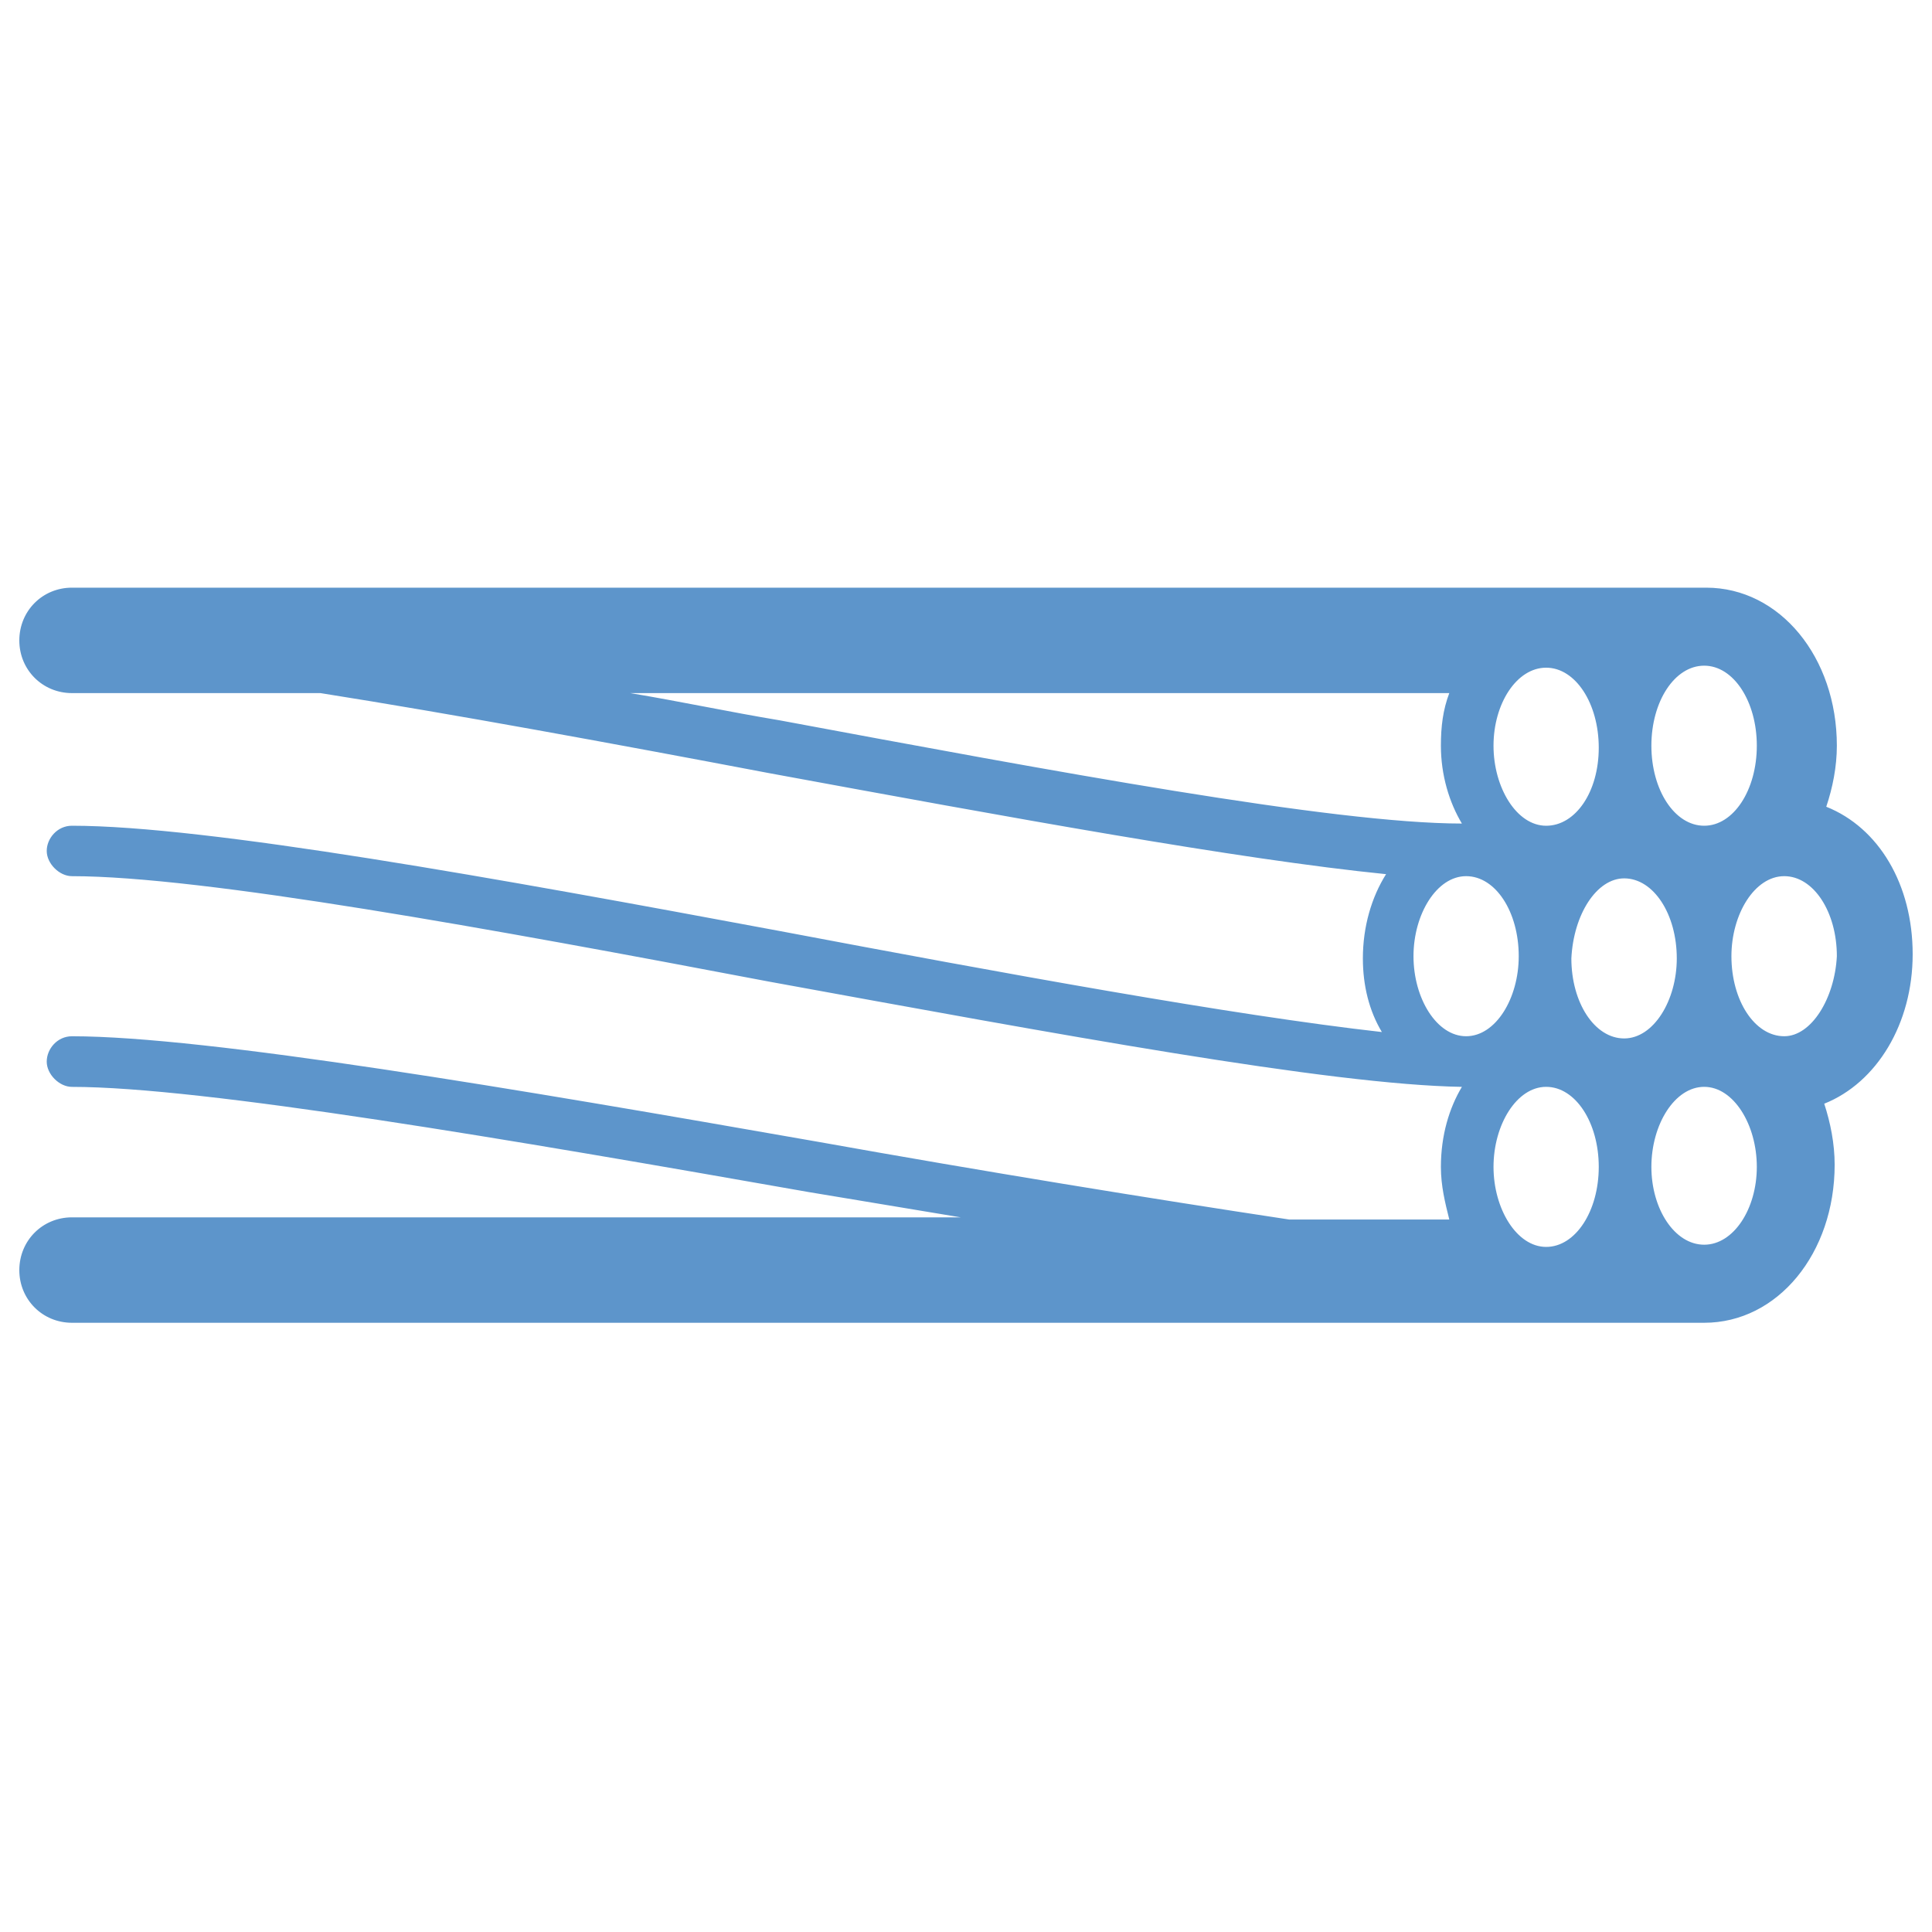 <?xml version="1.0" encoding="utf-8"?>
<!-- Generator: Adobe Illustrator 24.0.3, SVG Export Plug-In . SVG Version: 6.00 Build 0)  -->
<svg version="1.1" id="Layer_1" xmlns="http://www.w3.org/2000/svg" xmlns:xlink="http://www.w3.org/1999/xlink" x="0px" y="0px"
	 viewBox="0 0 150 150" style="enable-background:new 0 0 150 150;" xml:space="preserve">
<style type="text/css">
	.st0{fill:#5D97CD;}
	.st1{fill:none;stroke:#5E99CF;stroke-width:8;stroke-linecap:round;stroke-linejoin:round;stroke-miterlimit:10;}
	.st2{fill:none;stroke:#EC9B31;stroke-width:10;stroke-linecap:round;stroke-linejoin:round;stroke-miterlimit:10;}
	.st3{fill:none;stroke:#494949;stroke-width:8;stroke-linecap:round;stroke-linejoin:round;stroke-miterlimit:10;}
	.st4{fill:none;stroke:#EC9B31;stroke-width:8;stroke-linecap:round;stroke-linejoin:round;stroke-miterlimit:10;}
	.st5{fill:#5E99CF;}
	.st6{fill:#EC9B31;}
	.st7{clip-path:url(#SVGID_2_);}
	.st8{clip-path:url(#SVGID_4_);fill:#E9E9E9;}
	.st9{enable-background:new    ;}
	.st10{clip-path:url(#SVGID_6_);}
	.st11{fill:#FFFFFF;}
	.st12{clip-path:url(#SVGID_8_);}
	.st13{clip-path:url(#SVGID_10_);fill:#E9E9E9;}
	.st14{clip-path:url(#SVGID_12_);}
	.st15{clip-path:url(#SVGID_14_);enable-background:new    ;}
	.st16{clip-path:url(#SVGID_16_);}
	.st17{clip-path:url(#SVGID_18_);}
	.st18{clip-path:url(#SVGID_20_);fill:#FFFFFF;}
	.st19{clip-path:url(#SVGID_22_);}
	.st20{clip-path:url(#SVGID_24_);fill:#E9E9E9;}
	.st21{clip-path:url(#SVGID_26_);}
	.st22{clip-path:url(#SVGID_28_);fill:#E9E9E9;}
	.st23{clip-path:url(#SVGID_30_);}
	.st24{clip-path:url(#SVGID_32_);fill:#E9E9E9;}
	.st25{clip-path:url(#SVGID_34_);}
	.st26{clip-path:url(#SVGID_36_);fill:#E9E9E9;}
	.st27{clip-path:url(#SVGID_38_);}
	.st28{clip-path:url(#SVGID_40_);fill:#EC9B31;}
	.st29{clip-path:url(#SVGID_42_);}
	.st30{clip-path:url(#SVGID_44_);enable-background:new    ;}
	.st31{clip-path:url(#SVGID_46_);}
	.st32{clip-path:url(#SVGID_48_);}
	.st33{clip-path:url(#SVGID_50_);fill:#5E99CF;}
	.st34{clip-path:url(#SVGID_52_);}
	.st35{clip-path:url(#SVGID_54_);fill:#EC9B31;}
	.st36{clip-path:url(#SVGID_56_);}
	.st37{clip-path:url(#SVGID_58_);fill:#EC9B31;}
	.st38{clip-path:url(#SVGID_60_);}
	.st39{clip-path:url(#SVGID_62_);fill:#EC9B31;}
	.st40{clip-path:url(#SVGID_64_);}
	.st41{clip-path:url(#SVGID_66_);fill:#EC9B31;}
	.st42{clip-path:url(#SVGID_68_);}
	.st43{clip-path:url(#SVGID_70_);fill:#EC9B31;}
	.st44{clip-path:url(#SVGID_72_);}
	.st45{fill:#E9E9E9;}
	.st46{fill:#EC9B31;stroke:#EC9B31;stroke-miterlimit:10;}
	.st47{fill:none;stroke:#5E99CF;stroke-width:6;stroke-miterlimit:10;}
	.st48{clip-path:url(#SVGID_74_);}
	.st49{clip-path:url(#SVGID_76_);fill:#5E99CF;}
	.st50{clip-path:url(#SVGID_78_);}
	.st51{clip-path:url(#SVGID_80_);fill:#5E99CF;}
	.st52{clip-path:url(#SVGID_82_);}
	.st53{clip-path:url(#SVGID_84_);fill:#EC9B31;}
	.st54{clip-path:url(#SVGID_86_);}
	.st55{clip-path:url(#SVGID_88_);fill:#EC9B31;}
	.st56{clip-path:url(#SVGID_90_);}
	.st57{clip-path:url(#SVGID_92_);fill:#5E99CF;}
	.st58{clip-path:url(#SVGID_94_);}
	.st59{clip-path:url(#SVGID_96_);fill:#5E99CF;}
	.st60{clip-path:url(#SVGID_98_);}
	.st61{clip-path:url(#SVGID_100_);fill:#5E99CF;}
	.st62{clip-path:url(#SVGID_102_);}
	.st63{clip-path:url(#SVGID_104_);fill:#5E99CF;}
	.st64{clip-path:url(#SVGID_106_);}
	.st65{clip-path:url(#SVGID_108_);fill:#EC9B31;}
	.st66{clip-path:url(#SVGID_110_);}
	.st67{clip-path:url(#SVGID_112_);fill:#EC9B31;}
	.st68{clip-path:url(#SVGID_114_);}
	.st69{clip-path:url(#SVGID_116_);fill:#5E99CF;}
	.st70{clip-path:url(#SVGID_118_);}
	.st71{clip-path:url(#SVGID_120_);fill:#5E99CF;}
	.st72{clip-path:url(#SVGID_122_);}
	.st73{clip-path:url(#SVGID_124_);fill:#5E99CF;}
	.st74{clip-path:url(#SVGID_126_);}
	.st75{clip-path:url(#SVGID_128_);fill:#5E99CF;}
	.st76{clip-path:url(#SVGID_130_);}
	.st77{clip-path:url(#SVGID_132_);fill:#5E99CF;}
	.st78{clip-path:url(#SVGID_134_);}
	.st79{clip-path:url(#SVGID_136_);fill:#5E99CF;}
	.st80{fill:#494949;stroke:#494949;stroke-miterlimit:10;}
	.st81{fill:#494949;stroke:#494949;stroke-width:2;stroke-miterlimit:10;}
	.st82{fill:#5D99CF;stroke:#5D99CF;stroke-miterlimit:10;}
	.st83{fill:#5D99CF;}
	.st84{fill:#5E99CF;stroke:#5E99CF;stroke-width:2;stroke-miterlimit:10;}
	.st85{fill:#EC9B31;stroke:#EC9B31;stroke-width:2;stroke-miterlimit:10;}
	.st86{fill:#FFFFFF;stroke:#FFFFFF;stroke-width:2;stroke-miterlimit:10;}
	.st87{fill:#E9E9E9;stroke:#E9E9E9;stroke-width:2;stroke-miterlimit:10;}
	.st88{fill:none;stroke:#EC9B31;stroke-width:4;stroke-miterlimit:10;}
	.st89{fill:#494949;}
	.st90{fill:#5D99CF;stroke:#5D99CF;stroke-width:2;stroke-miterlimit:10;}
	.st91{fill:none;stroke:#EC9B31;stroke-width:4;stroke-miterlimit:10;stroke-dasharray:2.986,1.99;}
	.st92{fill:#FEFEFE;}
	.st93{fill:#F0F0F0;}
	.st94{fill:#6981A1;}
	.st95{fill-rule:evenodd;clip-rule:evenodd;fill:#EC9B31;}
	.st96{clip-path:url(#SVGID_138_);fill:#5D99CF;}
	.st97{clip-path:url(#SVGID_140_);fill:#EC9B31;}
	.st98{clip-path:url(#SVGID_142_);fill:#EC9B31;}
	.st99{fill:none;stroke:#5D99CF;stroke-width:5;stroke-miterlimit:10;}
	.st100{fill:none;stroke:#EC9B31;stroke-width:5;stroke-miterlimit:10;}
	.st101{fill:#2E474F;}
	.st102{fill:none;stroke:#5E99CF;stroke-width:5;stroke-miterlimit:10;}
	.st103{fill:#FFFFFF;stroke:#EC9B31;stroke-width:5;stroke-miterlimit:10;}
	.st104{fill:#E7973E;}
	.st105{fill:#5F97CA;}
	.st106{fill:#EA9931;}
	.st107{fill:none;stroke:#EA9931;stroke-width:5;stroke-linecap:round;stroke-miterlimit:10;}
	.st108{fill:#E89731;}
	.st109{fill:#5D95CB;}
	.st110{fill:none;}
	.st111{fill:#5D95CB;stroke:#5D95CB;stroke-miterlimit:10;}
	.st112{fill:#E89731;stroke:#E89731;stroke-miterlimit:10;}
	.st113{fill:#5D93C9;}
	.st114{fill:#E69531;}
	.st115{fill:#5D91C7;}
	.st116{fill:#E3933D;}
	.st117{fill:#5F93C6;}
	.st118{fill:none;stroke:#5D95CB;stroke-width:4;stroke-miterlimit:10;}
	.st119{fill:none;stroke:#5D91C7;stroke-width:5;stroke-miterlimit:10;}
	.st120{fill:none;stroke:#EA9931;stroke-width:5;stroke-miterlimit:10;}
	.st121{fill:#5D95CB;stroke:#5D95CB;stroke-width:2;stroke-miterlimit:10;}
	.st122{fill:#5D97CD;stroke:#5D97CD;stroke-width:2;stroke-miterlimit:10;}
	.st123{fill:#E89731;stroke:#E89731;stroke-width:2;stroke-miterlimit:10;}
	.st124{fill:#5D95CB;stroke:#5D95CB;stroke-width:3;stroke-miterlimit:10;}
	.st125{fill:#5E99CF;stroke:#5E99CF;stroke-miterlimit:10;}
	.st126{fill:#E7973E;stroke:#E7973E;stroke-miterlimit:10;}
	.st127{fill:#E7973E;stroke:#E7973E;stroke-width:2;stroke-miterlimit:10;}
	.st128{fill:none;stroke:#5D97CD;stroke-width:5;stroke-miterlimit:10;}
	.st129{fill:none;stroke:#EA9931;stroke-width:5;stroke-linecap:round;stroke-linejoin:round;stroke-miterlimit:10;}
	.st130{clip-path:url(#SVGID_144_);}
	.st131{clip-path:url(#SVGID_146_);}
	.st132{clip-path:url(#SVGID_148_);}
	.st133{clip-path:url(#SVGID_150_);}
	.st134{clip-path:url(#SVGID_152_);}
	.st135{clip-path:url(#SVGID_154_);}
	.st136{clip-path:url(#SVGID_156_);}
	.st137{clip-path:url(#SVGID_158_);}
	.st138{fill:#5F95C8;}
	.st139{fill:#E5953D;}
</style>
<g>
	<defs>
		<path id="SVGID_143_" d="M2127.824-4462.454c-0.057-0.054-0.115-0.108-0.115-0.108c-0.811-0.866-0.757-2.308,0.097-3.104
			l10.112-9.059l-10.815-8.537c-0.97-0.696-1.138-2.132-0.345-3.093c0.74-0.905,2.117-1.105,3.091-0.298l12.928,10.091
			c0.514,0.375,0.815,0.977,0.841,1.641s-0.226,1.279-0.709,1.679l-12.038,10.769
			C2129.963-4461.621,2128.63-4461.699,2127.824-4462.454z"/>
	</defs>
	<use xlink:href="#SVGID_143_"  style="overflow:visible;fill:#EA9931;"/>
	<clipPath id="SVGID_2_">
		<use xlink:href="#SVGID_143_"  style="overflow:visible;"/>
	</clipPath>
	<g class="st7">
		<defs>
			
				<rect id="SVGID_145_" x="-2303.455" y="-3590.588" transform="matrix(0.684 -0.73 0.73 0.684 2298.758 308.643)" width="7617.89" height="2185.211"/>
		</defs>
		<use xlink:href="#SVGID_145_"  style="overflow:visible;fill:#EA9931;"/>
		<clipPath id="SVGID_4_">
			<use xlink:href="#SVGID_145_"  style="overflow:visible;"/>
		</clipPath>
	</g>
</g>
<g>
	<defs>
		<path id="SVGID_147_" d="M2087.228-4472.472c-0.403-0.377-0.646-0.925-0.726-1.533c-0.049-1.217,0.908-2.238,2.126-2.269
			l52.688-0.808c1.218-0.03,2.254,0.941,2.303,2.158c0.049,1.217-0.908,2.238-2.126,2.269l-52.745,0.753
			C2088.14-4471.83,2087.631-4472.094,2087.228-4472.472z"/>
	</defs>
	<use xlink:href="#SVGID_147_"  style="overflow:visible;fill:#EA9931;"/>
	<clipPath id="SVGID_6_">
		<use xlink:href="#SVGID_147_"  style="overflow:visible;"/>
	</clipPath>
	<g class="st10">
		<defs>
			
				<rect id="SVGID_149_" x="-2303.455" y="-3590.588" transform="matrix(0.684 -0.73 0.73 0.684 2298.758 308.643)" width="7617.89" height="2185.211"/>
		</defs>
		<use xlink:href="#SVGID_149_"  style="overflow:visible;fill:#EA9931;"/>
		<clipPath id="SVGID_8_">
			<use xlink:href="#SVGID_149_"  style="overflow:visible;"/>
		</clipPath>
	</g>
</g>
<path class="st109" d="M48.926,53.811h63.597c-0.496,1.305-0.652,2.61-0.652,4.086c0,2.284,0.652,4.412,1.631,6.043
	c-9.973,0-31.877-4.086-52.972-8.015C56.601,55.272,52.841,54.463,48.926,53.811 M132.313,64.11c-2.298,0-4.1-2.78-4.1-6.213
	s1.802-6.214,4.1-6.214c2.284,0,4.086,2.78,4.086,6.214S134.598,64.11,132.313,64.11 M126.1,68.196c2.284,0,4.085,2.78,4.085,6.214
	c0,3.263-1.801,6.214-4.085,6.214c-2.298,0-4.1-2.78-4.1-6.214C122.17,70.976,123.972,68.196,126.1,68.196 M120.042,51.839
	c2.284,0,4.085,2.781,4.085,6.214c0,3.433-1.801,6.058-4.085,6.058s-4.086-2.95-4.086-6.213
	C115.956,54.62,117.758,51.839,120.042,51.839 M136.399,90.596c0,3.263-1.802,6.043-4.086,6.043c-2.298,0-4.1-2.78-4.1-6.043
	c0-3.277,1.802-6.214,4.1-6.214C134.598,84.383,136.399,87.319,136.399,90.596 M138.527,80.453c-2.298,0-4.1-2.78-4.1-6.214
	c0-3.263,1.802-6.214,4.1-6.214c2.284,0,4.086,2.781,4.086,6.214C142.442,77.516,140.64,80.453,138.527,80.453 M109.743,74.239
	c0-3.263,1.802-6.214,4.086-6.214c2.298,0,4.085,2.781,4.085,6.214c0,3.277-1.787,6.214-4.085,6.214
	C111.545,80.453,109.743,77.516,109.743,74.239 M115.956,90.596c0-3.277,1.802-6.214,4.086-6.214s4.085,2.78,4.085,6.214
	s-1.801,6.214-4.085,6.214S115.956,93.859,115.956,90.596 M141.79,62.635c0.496-1.475,0.823-3.107,0.823-4.738
	c0-6.866-4.426-12.271-10.144-12.271H5.586c-2.284,0-4.086,1.801-4.086,4.1c0,2.284,1.802,4.086,4.086,4.086h19.293
	c10.3,1.631,22.727,3.915,34.828,6.213c18.64,3.433,36.459,6.696,47.907,7.845c-1.134,1.801-1.801,4.086-1.801,6.54
	c0,2.128,0.496,4.086,1.475,5.717c-11.604-1.305-29.423-4.568-46.759-7.845C38.612,68.196,16.055,64.11,5.586,64.11
	c-1.135,0-1.958,0.979-1.958,1.958s0.978,1.958,1.958,1.958c10.143,0,32.544,4.086,54.121,8.186
	c22.4,4.086,43.495,8.002,53.795,8.172c-0.979,1.631-1.631,3.759-1.631,6.214c0,1.475,0.326,2.781,0.652,4.086h-12.427
	c-10.796-1.631-23.876-3.759-36.63-6.043c-23.379-4.1-47.411-8.186-57.88-8.186c-1.135,0-1.958,0.979-1.958,1.972
	c0,0.979,0.978,1.958,1.958,1.958c10.143,0,34.019,4.086,57.228,8.171c3.929,0.653,7.845,1.305,11.774,1.958H5.586
	c-2.284,0-4.086,1.802-4.086,4.1c0,2.284,1.802,4.086,4.086,4.086h126.727c5.717,0,10.129-5.405,10.129-12.271
	c0-1.631-0.326-3.263-0.809-4.738c4.086-1.631,6.866-6.214,6.866-11.604C148.5,68.678,145.876,64.266,141.79,62.635"/>
</svg>
